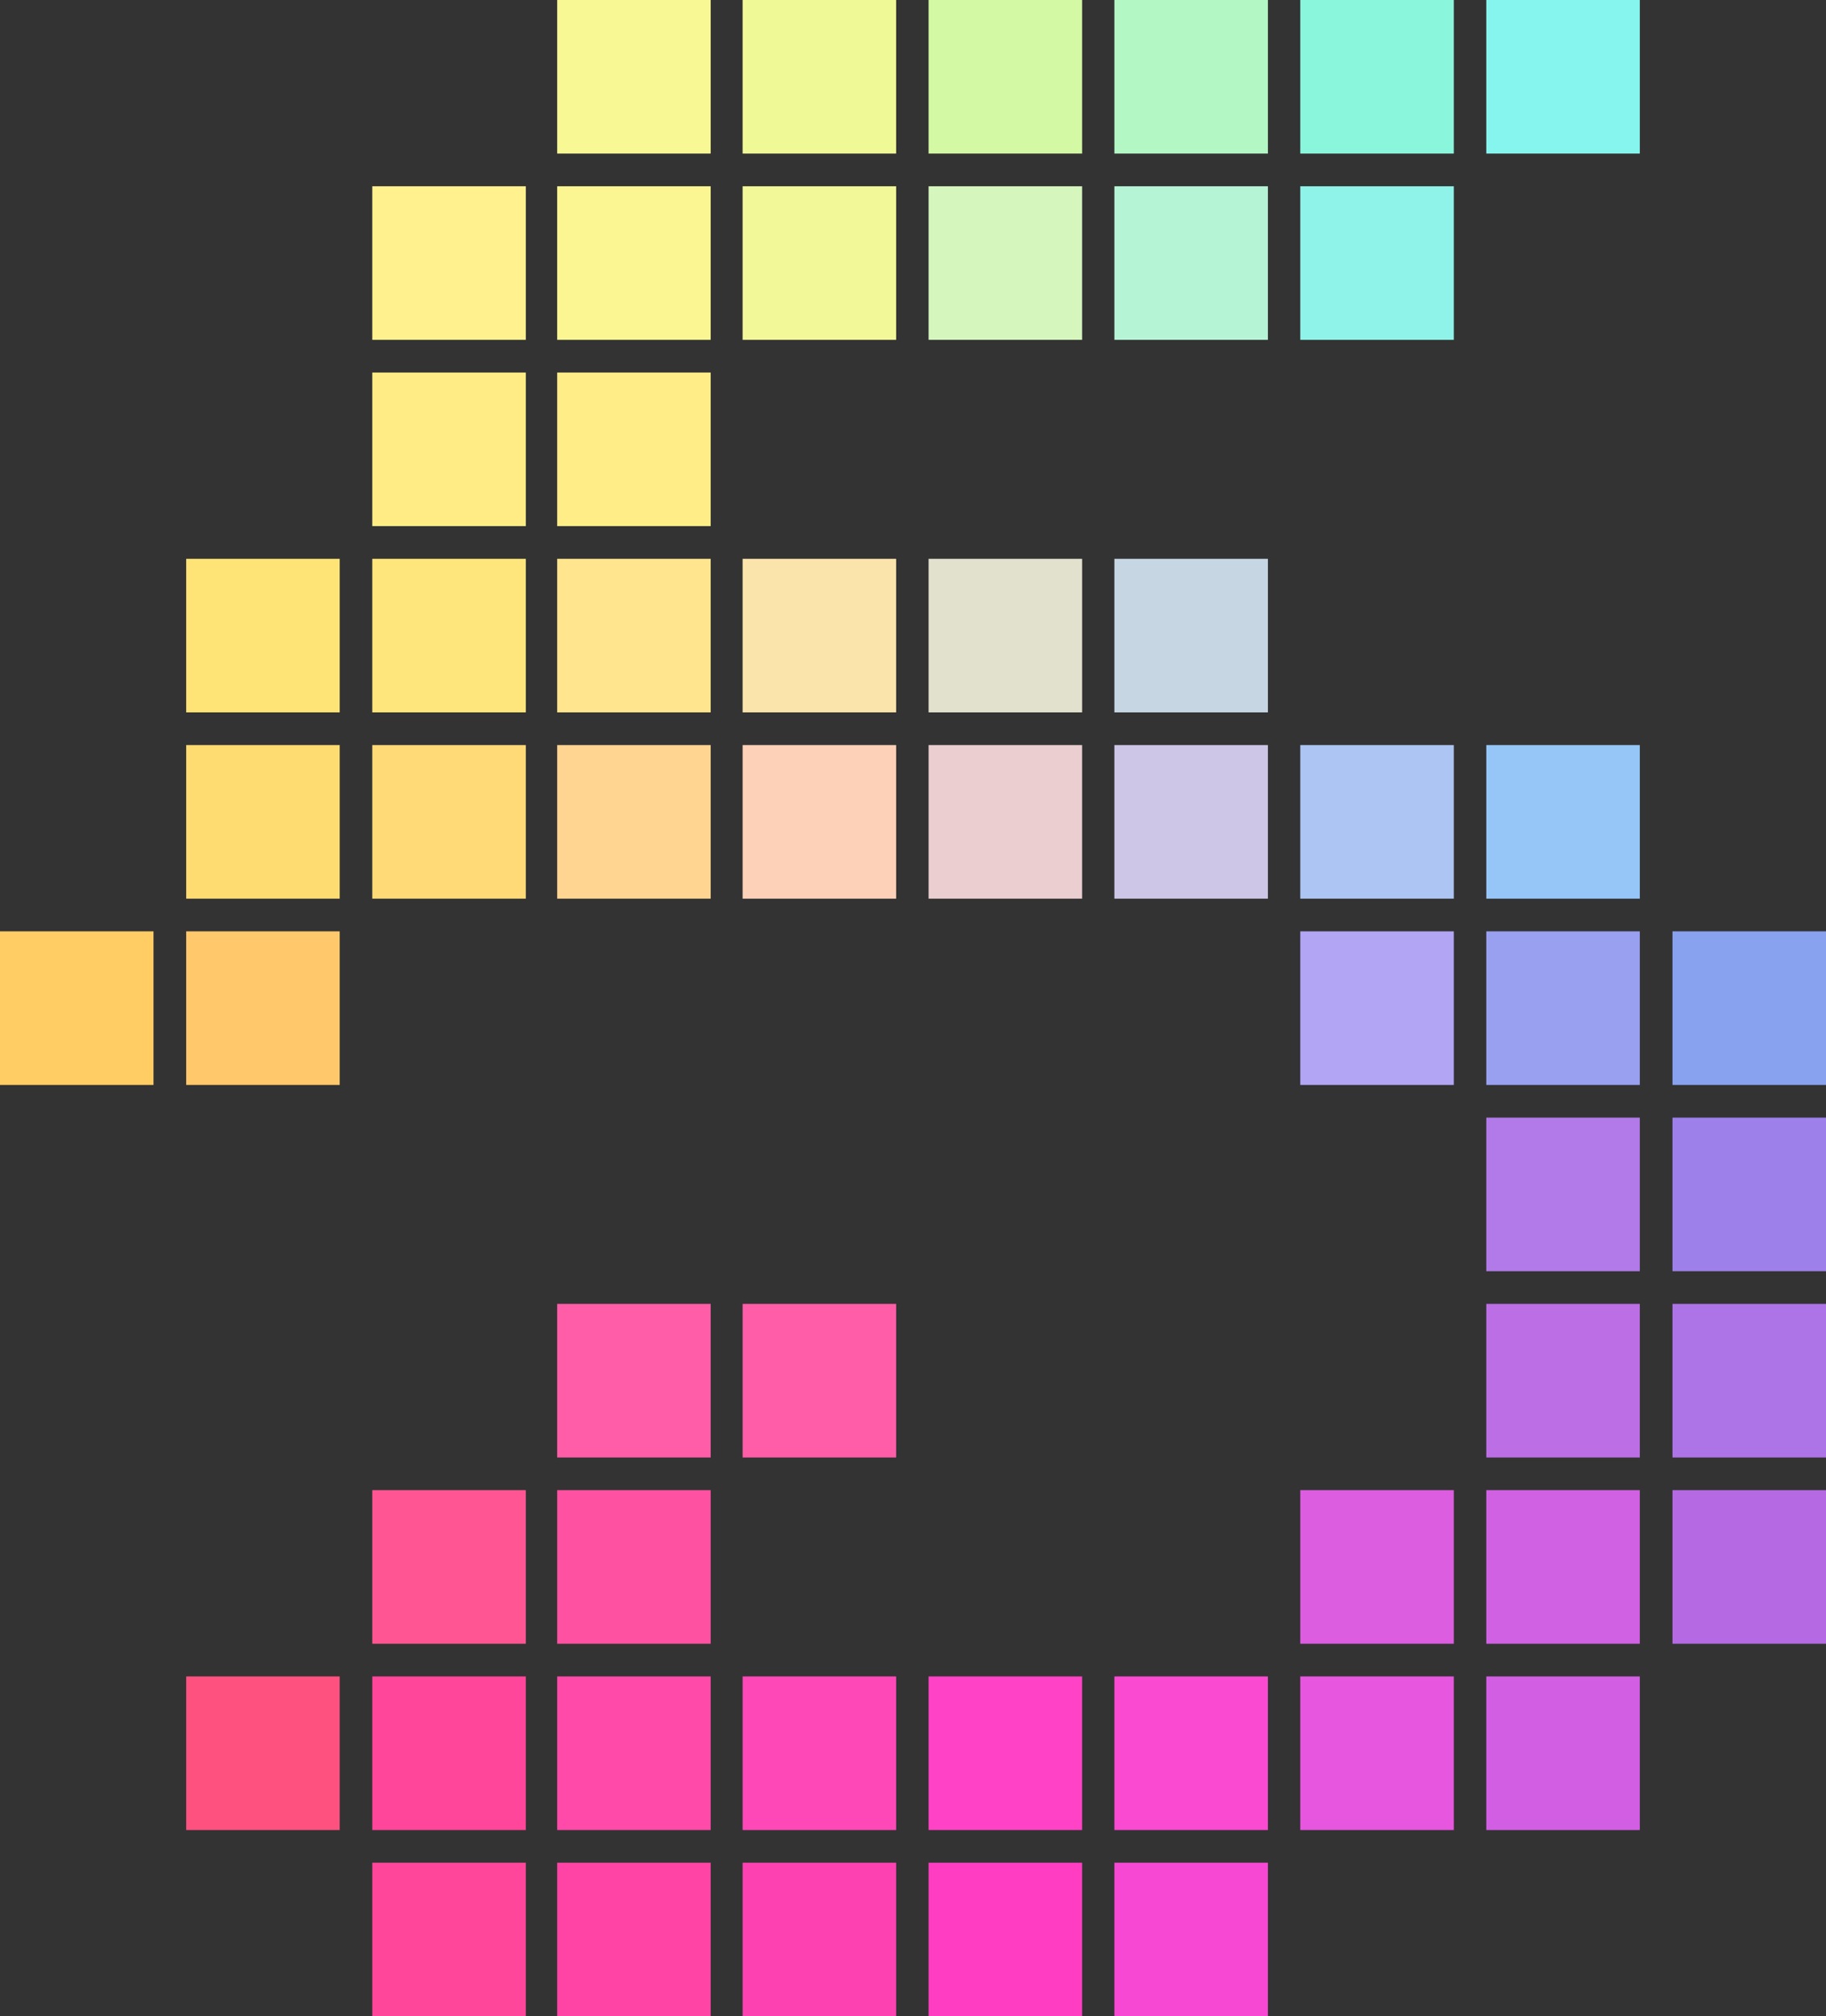 <svg xmlns="http://www.w3.org/2000/svg" viewBox="0 0 559 617"><rect x="0" y="0" width="559" height="617" fill="#333333" stroke="none"/><defs><style>.cls-1{fill:#fe517f;}.cls-2{fill:#ff469a;}.cls-3{fill:#ff5593;}.cls-4{fill:#ff4aa9;}.cls-5{fill:#fe51a1;}.cls-6{fill:#ff5da8;}.cls-7{fill:#ff44a5;}.cls-8{fill:#ff48b8;}.cls-9{fill:#fd41b1;}.cls-10{fill:#ff42c6;}.cls-11{fill:#ff3dc2;}.cls-12{fill:#f748d3;}.cls-13{fill:#fa4ad1;}.cls-14{fill:#e756df;}.cls-15{fill:#dc5de0;}.cls-16{fill:#d061e3;}.cls-17{fill:#d25ee3;}.cls-18{fill:#ffdc71;}.cls-19{fill:#ffda77;}.cls-20{fill:#ffd591;}.cls-21{fill:#fdd1b8;}.cls-22{fill:#ebced0;}.cls-23{fill:#cdc6e7;}.cls-24{fill:#fee476;}.cls-25{fill:#fee67c;}.cls-26{fill:#ffe58e;}.cls-27{fill:#ffec85;}.cls-28{fill:#ffed87;}.cls-29{fill:#fae4ab;}.cls-30{fill:#e2e1cd;}.cls-31{fill:#c6d6e3;}.cls-32{fill:#fff18e;}.cls-33{fill:#fbf692;}.cls-34{fill:#f2f898;}.cls-35{fill:#d5f6bd;}.cls-36{fill:#b5f4d5;}.cls-37{fill:#8ff3e9;}.cls-38{fill:#f8f894;}.cls-39{fill:#eff996;}.cls-40{fill:#d3f9a4;}.cls-41{fill:#b3f7c4;}.cls-42{fill:#8af6dc;}.cls-43{fill:#86f5ee;}.cls-44{fill:#adc5f3;}.cls-45{fill:#96c6f7;}.cls-46{fill:#b569e3;}.cls-47{fill:#bc6ee5;}.cls-48{fill:#ad74e7;}.cls-49{fill:#b27ae9;}.cls-50{fill:#9d80ea;}.cls-51{fill:#99a0f0;}.cls-52{fill:#b2a5f4;}.cls-53{fill:#ffc86b;}.cls-54{fill:#ffcd64;}.cls-55{fill:#88a2ef;}</style></defs><g id="Layer_2" data-name="Layer 2"><g id="Layer_1-2" data-name="Layer 1"><rect class="cls-1" x="57" y="513" width="47" height="47"/><rect class="cls-2" x="113.97" y="513" width="47" height="47"/><rect class="cls-3" x="113.97" y="456" width="47" height="47"/><rect class="cls-2" x="113.97" y="570" width="47" height="47"/><rect class="cls-4" x="170.57" y="513" width="47" height="47"/><rect class="cls-5" x="170.57" y="456" width="47" height="47"/><rect class="cls-6" x="170.57" y="399" width="47" height="47"/><rect class="cls-6" x="227.34" y="399" width="47" height="47"/><rect class="cls-7" x="170.57" y="570" width="47" height="47"/><rect class="cls-8" x="227.34" y="513" width="47" height="47"/><rect class="cls-9" x="227.34" y="570" width="47" height="47"/><rect class="cls-10" x="284.27" y="513" width="47" height="47"/><rect class="cls-11" x="284.27" y="570" width="47" height="47"/><rect class="cls-12" x="341.15" y="570" width="47" height="47"/><rect class="cls-13" x="341.15" y="513" width="47" height="47"/><rect class="cls-14" x="398.06" y="513" width="47" height="47"/><rect class="cls-15" x="398.06" y="456" width="47" height="47"/><rect class="cls-16" x="455" y="456" width="47" height="47"/><rect class="cls-17" x="455" y="513" width="47" height="47"/><rect class="cls-18" x="57" y="228" width="47" height="47"/><rect class="cls-19" x="113.97" y="228" width="47" height="47"/><rect class="cls-20" x="170.57" y="228" width="47" height="47"/><rect class="cls-21" x="227.34" y="228" width="47" height="47"/><rect class="cls-22" x="284.27" y="228" width="47" height="47"/><rect class="cls-23" x="341.15" y="228" width="47" height="47"/><rect class="cls-24" x="57" y="171" width="47" height="47"/><rect class="cls-25" x="113.97" y="171" width="47" height="47"/><rect class="cls-26" x="170.57" y="171" width="47" height="47"/><rect class="cls-27" x="113.97" y="114" width="47" height="47"/><rect class="cls-28" x="170.57" y="114" width="47" height="47"/><rect class="cls-29" x="227.34" y="171" width="47" height="47"/><rect class="cls-30" x="284.27" y="171" width="47" height="47"/><rect class="cls-31" x="341.15" y="171" width="47" height="47"/><rect class="cls-32" x="113.97" y="57" width="47" height="47"/><rect class="cls-33" x="170.57" y="57" width="47" height="47"/><rect class="cls-34" x="227.34" y="57" width="47" height="47"/><rect class="cls-35" x="284.27" y="57" width="47" height="47"/><rect class="cls-36" x="341.15" y="57" width="47" height="47"/><rect class="cls-37" x="398.06" y="57" width="47" height="47"/><rect class="cls-38" x="170.57" width="47" height="47"/><rect class="cls-39" x="227.34" width="47" height="47"/><rect class="cls-40" x="284.27" width="47" height="47"/><rect class="cls-41" x="341.15" width="47" height="47"/><rect class="cls-42" x="398.06" width="47" height="47"/><rect class="cls-43" x="455" width="47" height="47"/><rect class="cls-44" x="398.06" y="228" width="47" height="47"/><rect class="cls-45" x="455" y="228" width="47" height="47"/><rect class="cls-46" x="512" y="456" width="47" height="47"/><rect class="cls-47" x="455" y="399" width="47" height="47"/><rect class="cls-48" x="512" y="399" width="47" height="47"/><rect class="cls-49" x="455" y="342" width="47" height="47"/><rect class="cls-50" x="512" y="342" width="47" height="47"/><rect class="cls-51" x="455" y="285" width="47" height="47"/><rect class="cls-52" x="398.06" y="285" width="47" height="47"/><rect class="cls-53" x="57" y="285" width="47" height="47"/><rect class="cls-54" y="285" width="47" height="47"/><rect class="cls-55" x="512" y="285" width="47" height="47"/></g></g></svg>